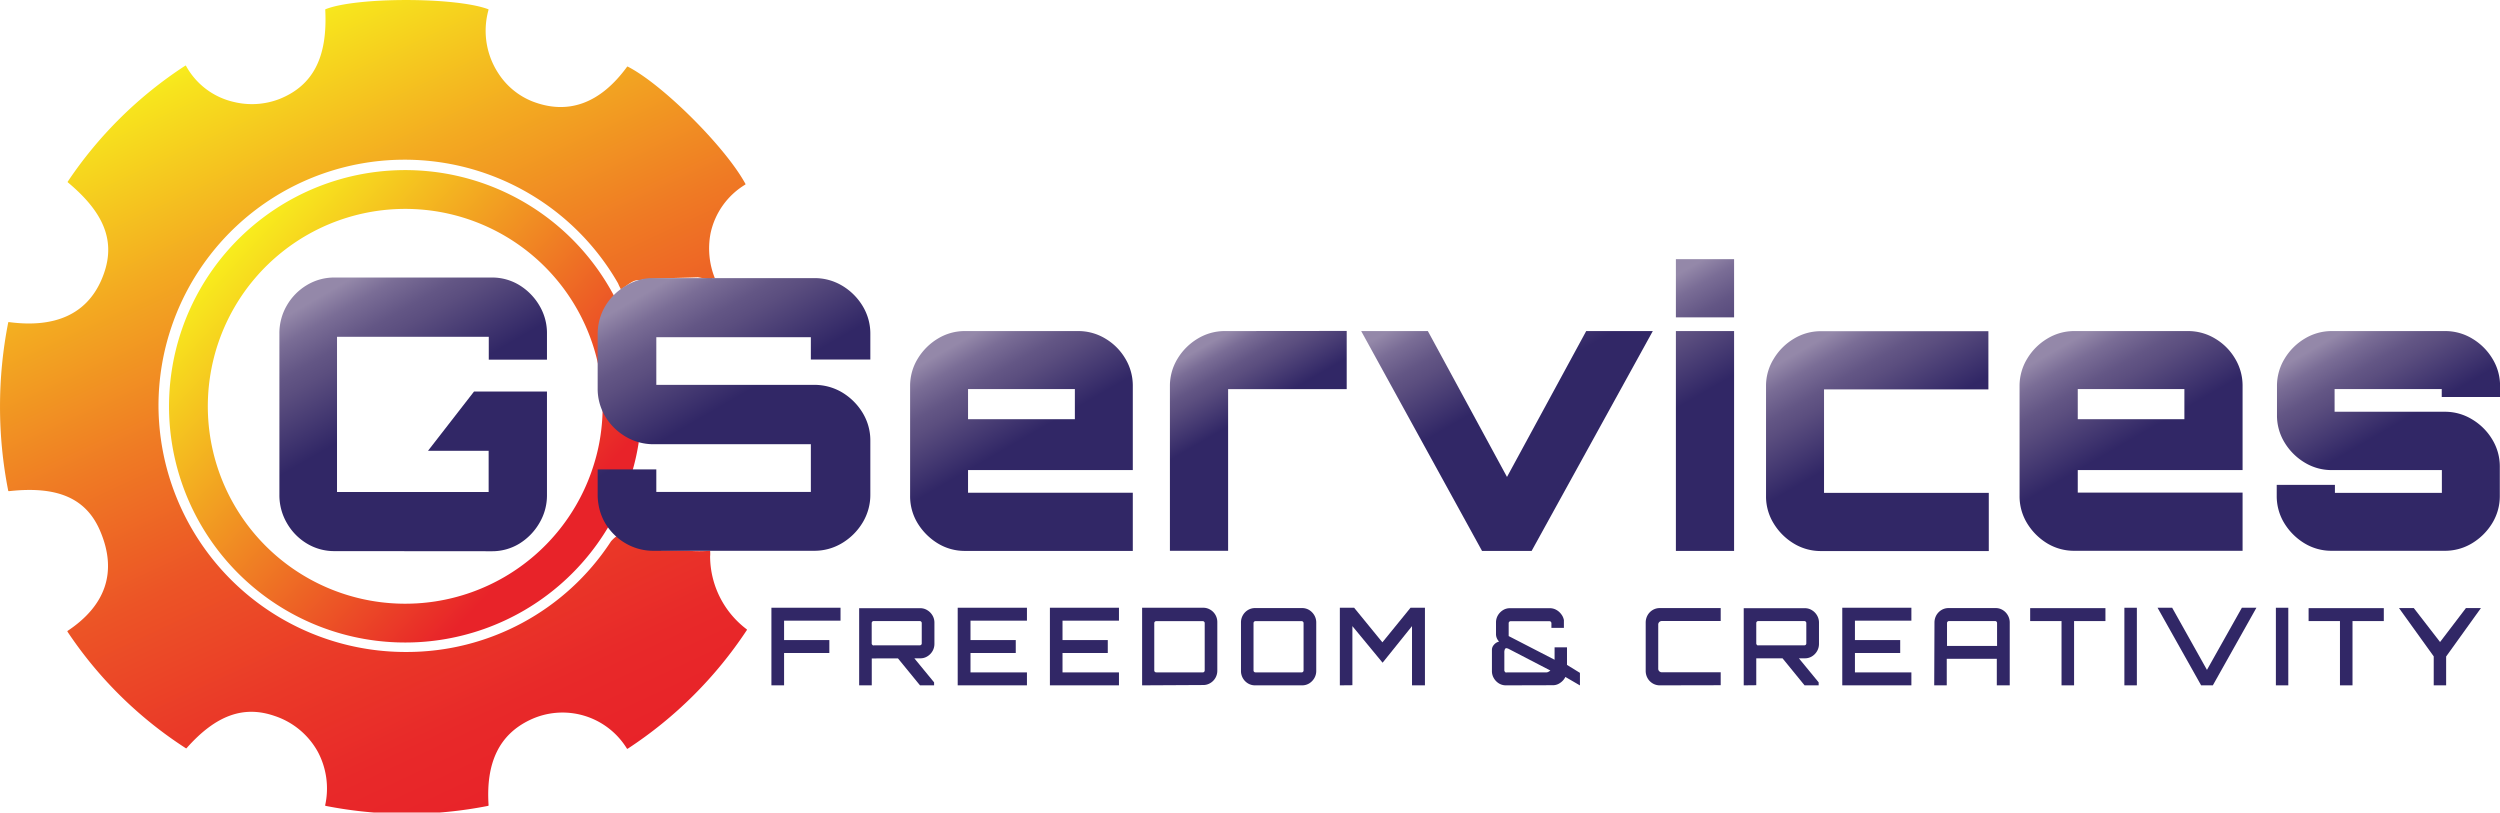 <svg xmlns="http://www.w3.org/2000/svg" xmlns:xlink="http://www.w3.org/1999/xlink" viewBox="0 0 386.63 125.66"><defs><style>.cls-1{fill:url(#linear-gradient);}.cls-2{fill:none;stroke-miterlimit:10;stroke-width:6px;stroke:url(#linear-gradient-2);}.cls-3{fill:url(#linear-gradient-3);}.cls-4{fill:#312766;}.cls-5{fill:url(#linear-gradient-4);}.cls-6{fill:url(#linear-gradient-5);}.cls-7{fill:url(#linear-gradient-6);}.cls-8{fill:url(#linear-gradient-7);}.cls-9{fill:url(#linear-gradient-8);}.cls-10{fill:url(#linear-gradient-9);}.cls-11{fill:url(#linear-gradient-10);}.cls-12{fill:url(#linear-gradient-11);}</style><linearGradient id="linear-gradient" x1="62.67" y1="15.6" x2="115.29" y2="128.44" gradientUnits="userSpaceOnUse"><stop offset="0" stop-color="#f8ec1d"/><stop offset="0.02" stop-color="#f7e41d"/><stop offset="0.22" stop-color="#f3aa21"/><stop offset="0.41" stop-color="#ef7a24"/><stop offset="0.58" stop-color="#ec5426"/><stop offset="0.75" stop-color="#ea3928"/><stop offset="0.89" stop-color="#e82929"/><stop offset="1" stop-color="#e82329"/></linearGradient><linearGradient id="linear-gradient-2" x1="62.39" y1="47.19" x2="115.61" y2="96.81" gradientUnits="userSpaceOnUse"><stop offset="0" stop-color="#f8ec1d"/><stop offset="0.9" stop-color="#e82329"/></linearGradient><linearGradient id="linear-gradient-3" x1="77.31" y1="51.14" x2="102.83" y2="95.34" gradientUnits="userSpaceOnUse"><stop offset="0.05" stop-color="#9488a9"/><stop offset="0.12" stop-color="#7a6d96"/><stop offset="0.21" stop-color="#635685"/><stop offset="0.26" stop-color="#5b4e7f"/><stop offset="0.46" stop-color="#312766"/></linearGradient><linearGradient id="linear-gradient-4" x1="126.88" y1="51.07" x2="152.5" y2="95.44" xlink:href="#linear-gradient-3"/><linearGradient id="linear-gradient-5" x1="174.07" y1="59.89" x2="195.82" y2="97.56" xlink:href="#linear-gradient-3"/><linearGradient id="linear-gradient-6" x1="211.57" y1="61.44" x2="226.94" y2="88.07" xlink:href="#linear-gradient-3"/><linearGradient id="linear-gradient-7" x1="253.26" y1="50.81" x2="274.56" y2="87.71" xlink:href="#linear-gradient-3"/><linearGradient id="linear-gradient-8" x1="278.96" y1="52.95" x2="300.73" y2="90.65" xlink:href="#linear-gradient-3"/><linearGradient id="linear-gradient-9" x1="307.78" y1="59.12" x2="329.53" y2="96.79" xlink:href="#linear-gradient-3"/><linearGradient id="linear-gradient-10" x1="345.69" y1="59.89" x2="367.44" y2="97.56" xlink:href="#linear-gradient-3"/><linearGradient id="linear-gradient-11" x1="385.48" y1="59.88" x2="405.66" y2="94.84" xlink:href="#linear-gradient-3"/></defs><g id="Layer_2" data-name="Layer 2"><g id="Layer_1-2" data-name="Layer 1"><path class="cls-1" d="M136,94.35a23.68,23.68,0,0,1-3.37,0l-4.18-.08c-3.39-2.77-5.74-3.6-7.65-1.52a1.22,1.22,0,0,0-.2.25,37.7,37.7,0,0,1-31.55,17A38.23,38.23,0,0,1,50.69,71.88,38.06,38.06,0,0,1,121.77,53a8.83,8.83,0,0,0,.44.92c1-.58,1.88-1.6,3-1.41.14,0,.33-.12.47-.11,2.92-.24,5.58-.24,8.43-.35h0c.7.11,2.45.52,2.22.11,0,0,.43.17.39,0a12.39,12.39,0,0,1-.65-6.91,11.62,11.62,0,0,1,5.38-7.54.1.1,0,0,0,0-.13c-3.14-5.74-12.82-15.36-18.17-18.1a.09.09,0,0,0-.11,0C119,25.21,114,27,108.46,24.83a11.19,11.19,0,0,1-5.17-4.26,12,12,0,0,1-1.56-9.87.09.09,0,0,0-.06-.11c-5.08-1.89-20.37-1.89-25.13,0a.09.09,0,0,0-.06.09c.38,7.35-1.88,11.71-7.08,13.8a11.79,11.79,0,0,1-7,.47,11.29,11.29,0,0,1-7.46-5.61.09.09,0,0,0-.13,0,63.52,63.52,0,0,0-18.14,17.9.09.09,0,0,0,0,.13c6,5,7.59,9.66,5.15,15.19-2.3,5.17-7.11,7.38-14.27,6.42a.09.09,0,0,0-.1.07,67.29,67.29,0,0,0,0,26,.11.11,0,0,0,.11.08c7.39-.82,11.93,1,14.12,6.18,2.75,6.47.68,11.62-5.05,15.43a.11.11,0,0,0,0,.14,63,63,0,0,0,18.28,18,.09.09,0,0,0,.12,0c4.49-5.07,8.77-6.65,13.58-5a11.89,11.89,0,0,1,6.74,5.59,12.07,12.07,0,0,1,1.12,8.22.09.09,0,0,0,.07.11,64.74,64.74,0,0,0,25.12,0,.1.1,0,0,0,.08-.1c-.44-6.66,1.7-10.95,6.4-13.19a11.68,11.68,0,0,1,15,4.44.1.1,0,0,0,.13,0,64.1,64.1,0,0,0,18.4-18.32.09.09,0,0,0,0-.13A14.21,14.21,0,0,1,136,95.23,4.55,4.55,0,0,0,136,94.35Z" transform="translate(-26.18 -9.17)"/><path class="cls-2" d="M122.38,72a33,33,0,0,1-.25,4.12,31.94,31.94,0,0,1-1.2,5.64A33.53,33.53,0,1,1,122.38,72Z" transform="translate(-26.18 -9.17)"/><path class="cls-3" d="M77.9,94.4a8.15,8.15,0,0,1-4.26-1.17,8.75,8.75,0,0,1-3.1-3.18,8.53,8.53,0,0,1-1.15-4.35V60.79a8.48,8.48,0,0,1,1.15-4.38,8.75,8.75,0,0,1,3.1-3.15,8.15,8.15,0,0,1,4.26-1.17h24.31a8.07,8.07,0,0,1,4.28,1.17,9.08,9.08,0,0,1,3.1,3.15,8.31,8.31,0,0,1,1.18,4.38v4h-9V61.26H78.3v24h23.45V78.89H92.37l7.12-9.17h11.28v16a8.36,8.36,0,0,1-1.18,4.35,9.08,9.08,0,0,1-3.1,3.18,8.07,8.07,0,0,1-4.28,1.17Z" transform="translate(-26.18 -9.17)"/><path class="cls-4" d="M145.48,115.16v-12h10.69v2h-8.73v3h7v2h-7v5Z" transform="translate(-26.18 -9.17)"/><path class="cls-4" d="M159.05,115.16V103.23h9.45a2,2,0,0,1,1.09.31,2.3,2.3,0,0,1,.8.81,2.16,2.16,0,0,1,.3,1.12v3.28a2.21,2.21,0,0,1-.3,1.12,2.3,2.3,0,0,1-.8.81,2,2,0,0,1-1.09.3L161,111v4.16Zm2.23-6.19h7.16a.32.32,0,0,0,.2-.08.29.29,0,0,0,.09-.22v-3.15a.29.29,0,0,0-.09-.21.28.28,0,0,0-.2-.09h-7.16a.25.25,0,0,0-.2.09.29.29,0,0,0-.09.21v3.15a.29.29,0,0,0,.09.22A.28.28,0,0,0,161.28,109Zm7.18,6.19-3.58-4.38h2.54l3.22,3.92v.46Z" transform="translate(-26.18 -9.17)"/><path class="cls-4" d="M174.29,115.16v-12H185v2h-8.73v3h7v2h-7v3H185v2Z" transform="translate(-26.18 -9.17)"/><path class="cls-4" d="M188.55,115.16v-12h10.68v2H190.5v3h7v2h-7v3h8.73v2Z" transform="translate(-26.18 -9.17)"/><path class="cls-4" d="M202.81,115.16v-12h9.45a2.05,2.05,0,0,1,1.09.3,2.21,2.21,0,0,1,1.09,1.94v7.47a2.21,2.21,0,0,1-1.09,1.94,2.05,2.05,0,0,1-1.09.3Zm2.23-2h7.16a.28.28,0,0,0,.2-.09.29.29,0,0,0,.09-.21v-7.33a.29.29,0,0,0-.09-.21.28.28,0,0,0-.2-.09H205a.29.29,0,0,0-.22.09.29.29,0,0,0-.09.21v7.33a.29.29,0,0,0,.09.21A.29.29,0,0,0,205,113.15Z" transform="translate(-26.18 -9.17)"/><path class="cls-4" d="M220.28,115.16a2.09,2.09,0,0,1-1.1-.3,2.23,2.23,0,0,1-1.08-1.94v-7.47a2.23,2.23,0,0,1,1.08-1.94,2.09,2.09,0,0,1,1.1-.3h7.27a2.09,2.09,0,0,1,1.1.3,2.36,2.36,0,0,1,.79.81,2.22,2.22,0,0,1,.3,1.13v7.47a2.2,2.2,0,0,1-.3,1.13,2.36,2.36,0,0,1-.79.81,2.09,2.09,0,0,1-1.1.3Zm.05-2h7.16a.28.28,0,0,0,.2-.09.29.29,0,0,0,.09-.21v-7.33a.29.29,0,0,0-.09-.21.28.28,0,0,0-.2-.09h-7.16a.27.27,0,0,0-.2.09.29.29,0,0,0-.09.21v7.33a.29.29,0,0,0,.09.21A.27.27,0,0,0,220.33,113.15Z" transform="translate(-26.18 -9.17)"/><path class="cls-4" d="M233.39,115.16v-12h2.21l4.37,5.35,4.35-5.35h2.23v12h-2V106L240,111.66,235.33,106v9.14Z" transform="translate(-26.18 -9.17)"/><path class="cls-4" d="M259.08,115.16a2.05,2.05,0,0,1-1.09-.3,2.3,2.3,0,0,1-.78-.8,2.11,2.11,0,0,1-.3-1.12v-3.31a1.15,1.15,0,0,1,.3-.73,1.49,1.49,0,0,1,.81-.51,1.64,1.64,0,0,1-.48-1.21v-1.73a2.17,2.17,0,0,1,.3-1.13,2.36,2.36,0,0,1,.78-.79,2,2,0,0,1,1.07-.3h6.16a2,2,0,0,1,1,.25,2.35,2.35,0,0,1,.77.67,2.08,2.08,0,0,1,.42.92v1.2h-1.93v-.73a.33.33,0,0,0-.09-.21.29.29,0,0,0-.21-.09h-6a.29.29,0,0,0-.22.09.29.29,0,0,0-.09.21v2l7.1,3.66v-1.92h1.92V112l2,1.23v1.94l-2.25-1.31a2.33,2.33,0,0,1-.81.92,1.89,1.89,0,0,1-1.11.36Zm.06-2h6.16a.69.69,0,0,0,.34-.09,1.49,1.49,0,0,0,.31-.2l-6.55-3.4-.24-.06a.27.27,0,0,0-.24.15,1.24,1.24,0,0,0-.09.56v2.72a.29.29,0,0,0,.09.22A.27.27,0,0,0,259.14,113.19Z" transform="translate(-26.18 -9.17)"/><path class="cls-4" d="M282.87,115.16a2.12,2.12,0,0,1-1.1-.3,2.19,2.19,0,0,1-.79-.81,2.29,2.29,0,0,1-.29-1.13v-7.47a2.32,2.32,0,0,1,.29-1.13,2.19,2.19,0,0,1,.79-.81,2.12,2.12,0,0,1,1.1-.3h9.42v2h-9.08a.57.57,0,0,0-.42.16.54.54,0,0,0-.16.42v6.77a.54.54,0,0,0,.16.42.57.57,0,0,0,.42.16h9.08v2Z" transform="translate(-26.18 -9.17)"/><path class="cls-4" d="M295.85,115.16V103.23h9.46a2,2,0,0,1,1.09.31,2.27,2.27,0,0,1,.79.81,2.16,2.16,0,0,1,.3,1.12v3.28a2.21,2.21,0,0,1-.3,1.12,2.27,2.27,0,0,1-.79.81,2.05,2.05,0,0,1-1.09.3l-7.52,0v4.16Zm2.23-6.19h7.16a.3.3,0,0,0,.2-.08.29.29,0,0,0,.09-.22v-3.15a.29.29,0,0,0-.09-.21.27.27,0,0,0-.2-.09h-7.16a.28.28,0,0,0-.2.09.29.29,0,0,0-.09.21v3.15a.29.29,0,0,0,.09.22A.32.32,0,0,0,298.08,109Zm7.18,6.19-3.57-4.38h2.53l3.22,3.92v.46Z" transform="translate(-26.18 -9.17)"/><path class="cls-4" d="M311.09,115.16v-12h10.69v2h-8.73v3h7v2h-7v3h8.73v2Z" transform="translate(-26.18 -9.17)"/><path class="cls-4" d="M325.35,105.45a2.32,2.32,0,0,1,.29-1.13,2.27,2.27,0,0,1,.79-.81,2.12,2.12,0,0,1,1.1-.3h7.28a2.05,2.05,0,0,1,1.09.3,2.27,2.27,0,0,1,.79.81,2.22,2.22,0,0,1,.3,1.13v9.71h-2v-4.1h-7.74v4.1h-1.94Zm9.68,3.62v-3.55a.32.32,0,0,0-.08-.21.29.29,0,0,0-.21-.09h-7.16a.28.28,0,0,0-.2.09.29.29,0,0,0-.09.21v3.55Z" transform="translate(-26.18 -9.17)"/><path class="cls-4" d="M345,115.16v-9.94h-4.85v-2h11.64v2h-4.85v9.94Z" transform="translate(-26.18 -9.17)"/><path class="cls-4" d="M354.72,115.16v-12h1.93v12Z" transform="translate(-26.18 -9.17)"/><path class="cls-4" d="M366.59,115.16l-6.74-12h2.26l5.38,9.61,5.4-9.61h2.25l-6.74,12Z" transform="translate(-26.18 -9.17)"/><path class="cls-4" d="M378.15,115.16v-12h1.92v12Z" transform="translate(-26.18 -9.17)"/><path class="cls-4" d="M388.06,115.16v-9.94h-4.85v-2h11.63v2H390v9.94Z" transform="translate(-26.18 -9.17)"/><path class="cls-4" d="M402.56,115.16v-4.48l-5.37-7.47h2.29l4.06,5.25,4-5.25h2.32l-5.38,7.49v4.46Z" transform="translate(-26.18 -9.17)"/><path class="cls-5" d="M160.78,64.77V60.85a8.23,8.23,0,0,0-1.2-4.37,9.19,9.19,0,0,0-3.16-3.13,8.28,8.28,0,0,0-4.31-1.17H126.7a7.9,7.9,0,0,0-1.39.21,8.35,8.35,0,0,0-2.37,1,8.78,8.78,0,0,0-3.16,3.13,7.75,7.75,0,0,0-.6,1.23,8.62,8.62,0,0,0-.57,3.14v8.32a8.35,8.35,0,0,0,1.17,4.36,8.69,8.69,0,0,0,2.35,2.59,9.5,9.5,0,0,0,.81.54,8.44,8.44,0,0,0,4.34,1.17h24.3v7.38h-23.9V81.76h-9.07v3.92a8.32,8.32,0,0,0,.13,1.51,8.41,8.41,0,0,0,1,2.83,8.86,8.86,0,0,0,3.16,3.16,8.44,8.44,0,0,0,4.34,1.17h24.83a8.28,8.28,0,0,0,4.31-1.17A9.28,9.28,0,0,0,159.58,90a8.28,8.28,0,0,0,1.2-4.34V77.37a8.23,8.23,0,0,0-1.2-4.37,9.31,9.31,0,0,0-3.16-3.14,8.37,8.37,0,0,0-4.31-1.17H127.68V61.32h23.9v3.45Z" transform="translate(-26.18 -9.17)"/><path class="cls-6" d="M201.37,81.87v-13a8.11,8.11,0,0,0-1.14-4.21,8.74,8.74,0,0,0-3.08-3.11,8.07,8.07,0,0,0-4.27-1.18H175.43a8,8,0,0,0-4.23,1.18,9.13,9.13,0,0,0-3.1,3.11,8,8,0,0,0-1.17,4.21v17a8,8,0,0,0,1.17,4.23,9.38,9.38,0,0,0,3.1,3.1,8,8,0,0,0,4.23,1.17h25.94v-9H175.89V81.87ZM175.89,69.34h16.52V74H175.89Z" transform="translate(-26.18 -9.17)"/><path class="cls-7" d="M215.66,60.37a8.07,8.07,0,0,0-4.27,1.18,9.08,9.08,0,0,0-3.11,3.11,8,8,0,0,0-1.17,4.21V94.35h9v-25h18.34v-9Z" transform="translate(-26.18 -9.17)"/><path class="cls-8" d="M271.49,60.37,259.24,82.93,247,60.37H236.69l18.69,34h7.67l18.74-34Z" transform="translate(-26.18 -9.17)"/><path class="cls-9" d="M285.36,60.37v34h9v-34Zm0-11.12v9h9v-9Z" transform="translate(-26.18 -9.17)"/><path class="cls-10" d="M308.27,85.39v-16h25.42v-9H307.8a8,8,0,0,0-4.22,1.18,9,9,0,0,0-3.1,3.11,7.87,7.87,0,0,0-1.18,4.21v17a7.94,7.94,0,0,0,1.18,4.23,9.19,9.19,0,0,0,3.1,3.1,8,8,0,0,0,4.22,1.17h25.95v-9Z" transform="translate(-26.18 -9.17)"/><path class="cls-11" d="M373,81.87v-13a8.11,8.11,0,0,0-1.14-4.21,8.74,8.74,0,0,0-3.08-3.11,8.07,8.07,0,0,0-4.27-1.18H347a8,8,0,0,0-4.22,1.18,9,9,0,0,0-3.1,3.11,8,8,0,0,0-1.17,4.21v17a8,8,0,0,0,1.17,4.23,9.28,9.28,0,0,0,3.1,3.1A8,8,0,0,0,347,94.35H373v-9H347.51V81.87ZM347.51,69.34H364V74H347.51Z" transform="translate(-26.18 -9.17)"/><path class="cls-12" d="M412.82,70.57v-1.7a8,8,0,0,0-1.17-4.21,9,9,0,0,0-3.11-3.11,8.07,8.07,0,0,0-4.27-1.18H386.82a8.06,8.06,0,0,0-4.23,1.18,9,9,0,0,0-3.1,3.11,8,8,0,0,0-1.17,4.21v4.51a8,8,0,0,0,1.17,4.22,9.1,9.1,0,0,0,3.1,3.1,8,8,0,0,0,4.23,1.17h17v3.52H387.28V84.16h-9v1.69a8,8,0,0,0,1.17,4.23,9.28,9.28,0,0,0,3.1,3.1,8,8,0,0,0,4.23,1.17h17.45a8.06,8.06,0,0,0,4.27-1.17,9.22,9.22,0,0,0,3.11-3.1,8,8,0,0,0,1.17-4.23V81.34a8,8,0,0,0-1.17-4.21,9,9,0,0,0-3.11-3.1,8,8,0,0,0-4.27-1.18h-17V69.34H403.8v1.23Z" transform="translate(-26.18 -9.17)"/></g></g></svg>
